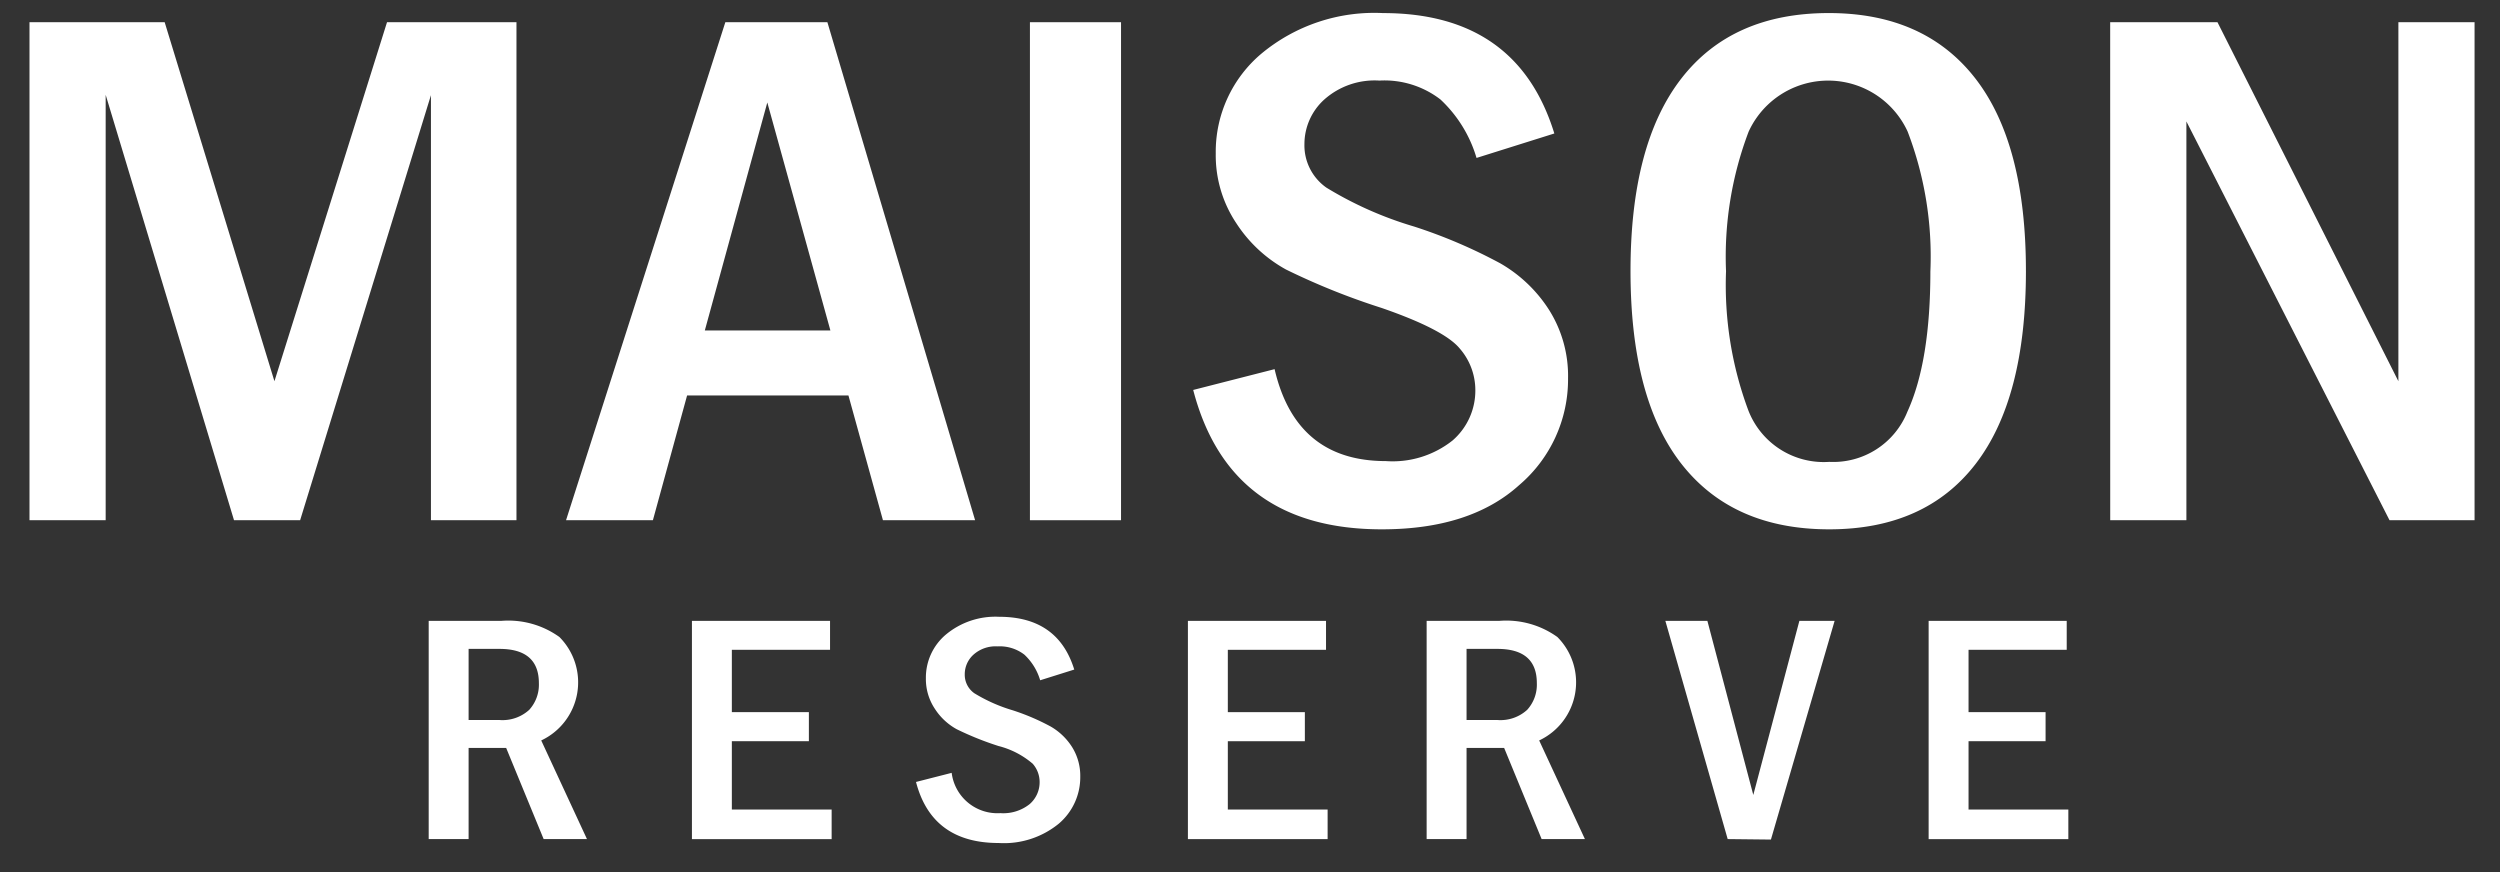 <svg xmlns="http://www.w3.org/2000/svg" xmlns:xlink="http://www.w3.org/1999/xlink" width="172" height="60" viewBox="0 0 172 60">
  <rect x="0" y="0" width="172" height="60" fill="#333333" stroke="none"/>
  <defs>
    <style>
      .cls-1 {
        clip-path: url(#clip-MaisonReserveCo-Responsive);
      }

      .cls-2 {
        fill: #fff;
      }
    </style>
    <clipPath id="clip-MaisonReserveCo-Responsive">
      <rect width="172" height="60"/>
    </clipPath>
  </defs>
  <g id="MaisonReserveCo-Responsive" class="cls-1">
    <g id="Group_1" data-name="Group 1" transform="translate(2.029 0.9)">
      <path id="Path_2003" data-name="Path 2003" class="cls-2" d="M40.348,139.56h9.3l7.552,24.7,7.746-24.7h8.906v34.263H67.968V144.58l-9,29.243H54.419l-8.83-29.268v29.268H40.348V139.56Z" transform="translate(-40.348 -138.932)"/>
      <path id="Path_2004" data-name="Path 2004" class="cls-2" d="M116.854,139.56h7.024l10.163,34.263H127.7l-2.374-8.584h-11.1l-2.353,8.584h-5.976l10.96-34.263Zm7.232,21.21-4.341-15.688-4.3,15.688Z" transform="translate(-68.983 -138.932)"/>
      <path id="Path_2005" data-name="Path 2005" class="cls-2" d="M162.576,139.56h6.268v34.263h-6.268Z" transform="translate(-93.746 -138.932)"/>
      <path id="Path_2006" data-name="Path 2006" class="cls-2" d="M207.368,146.729l-5.352,1.682a8.975,8.975,0,0,0-2.482-4.022,6.309,6.309,0,0,0-4.2-1.3,5.212,5.212,0,0,0-3.813,1.322,4.137,4.137,0,0,0-1.345,3.034,3.554,3.554,0,0,0,1.511,3.009,25.308,25.308,0,0,0,6.032,2.676,35.31,35.31,0,0,1,5.935,2.535,9.728,9.728,0,0,1,3.369,3.226,8.514,8.514,0,0,1,1.29,4.681,9.547,9.547,0,0,1-3.369,7.354q-3.37,3.038-9.443,3.037-10.483,0-12.978-9.589l5.6-1.431q1.47,6.325,7.654,6.325a6.626,6.626,0,0,0,4.59-1.418,4.537,4.537,0,0,0,1.567-3.5,4.355,4.355,0,0,0-1.082-2.837q-1.081-1.3-5.38-2.786a47.965,47.965,0,0,1-6.558-2.636,9.575,9.575,0,0,1-3.425-3.188,8.41,8.41,0,0,1-1.414-4.794,8.825,8.825,0,0,1,3.147-6.878,12.15,12.15,0,0,1,8.361-2.786q9.235,0,11.786,8.283Z" transform="translate(-102.46 -138.445)"/>
      <path id="Path_2007" data-name="Path 2007" class="cls-2" d="M263.158,156.191q0,8.786-3.467,13.279t-10.066,4.493q-6.629,0-10.15-4.481t-3.522-13.291q0-8.735,3.494-13.241t10.149-4.506q6.573,0,10.067,4.481t3.494,13.266Zm-6.573.013a24.044,24.044,0,0,0-1.567-9.61,6.017,6.017,0,0,0-10.94.013,24.244,24.244,0,0,0-1.553,9.6,24.7,24.7,0,0,0,1.525,9.548,5.561,5.561,0,0,0,5.574,3.567,5.492,5.492,0,0,0,5.38-3.455q1.58-3.454,1.58-9.661Z" transform="translate(-125.803 -138.445)"/>
      <path id="Path_2008" data-name="Path 2008" class="cls-2" d="M294.556,139.56h7.382l12.447,24.7v-24.7h5.241v34.263h-5.851L299.8,146.387v27.435h-5.241Z" transform="translate(-151.405 -138.932)"/>
    </g>
    <g id="Group_2" data-name="Group 2" transform="translate(29.494 42.437)">
      <path id="Path_2009" data-name="Path 2009" class="cls-2" d="M89.118,212.7h4.994a6.021,6.021,0,0,1,4,1.111,4.417,4.417,0,0,1-1.252,7.116l3.147,6.786H97.027l-2.578-6.269H91.864v6.269H89.118V212.7Zm2.746,1.925v4.894h2.1a2.724,2.724,0,0,0,2.072-.7,2.571,2.571,0,0,0,.663-1.837q0-2.353-2.71-2.354Z" transform="translate(-89.118 -212.421)"/>
      <path id="Path_2010" data-name="Path 2010" class="cls-2" d="M121.283,212.7h9.5v1.991h-6.756v4.289h5.3v2h-5.3v4.7h6.866v2.035h-9.612V212.7Z" transform="translate(-103.17 -212.421)"/>
      <path id="Path_2011" data-name="Path 2011" class="cls-2" d="M159.544,215.837l-2.345.737a3.936,3.936,0,0,0-1.087-1.763,2.766,2.766,0,0,0-1.841-.569,2.283,2.283,0,0,0-1.671.579,1.812,1.812,0,0,0-.59,1.329,1.557,1.557,0,0,0,.662,1.318,11.1,11.1,0,0,0,2.643,1.173,15.466,15.466,0,0,1,2.6,1.111,4.26,4.26,0,0,1,1.477,1.413,3.73,3.73,0,0,1,.565,2.051,4.183,4.183,0,0,1-1.477,3.223,5.961,5.961,0,0,1-4.137,1.331q-4.594,0-5.687-4.2l2.454-.627a3.173,3.173,0,0,0,3.354,2.772,2.906,2.906,0,0,0,2.011-.621,1.987,1.987,0,0,0,.686-1.534,1.908,1.908,0,0,0-.474-1.243,5.8,5.8,0,0,0-2.357-1.221,21.084,21.084,0,0,1-2.874-1.155,4.194,4.194,0,0,1-1.5-1.4,3.685,3.685,0,0,1-.62-2.1,3.867,3.867,0,0,1,1.379-3.014,5.324,5.324,0,0,1,3.664-1.221q4.046,0,5.164,3.63Z" transform="translate(-115.129 -212.208)"/>
      <path id="Path_2012" data-name="Path 2012" class="cls-2" d="M181.879,212.7h9.5v1.991h-6.756v4.289h5.3v2h-5.3v4.7h6.866v2.035h-9.612V212.7Z" transform="translate(-129.643 -212.421)"/>
      <path id="Path_2013" data-name="Path 2013" class="cls-2" d="M211.044,212.7h4.994a6.021,6.021,0,0,1,4,1.111,4.417,4.417,0,0,1-1.252,7.116l3.147,6.786h-2.978l-2.578-6.269H213.79v6.269h-2.746V212.7Zm2.746,1.925v4.894h2.1a2.724,2.724,0,0,0,2.072-.7,2.571,2.571,0,0,0,.663-1.837q0-2.353-2.71-2.354Z" transform="translate(-142.385 -212.421)"/>
      <path id="Path_2014" data-name="Path 2014" class="cls-2" d="M240.209,212.7H243.1l3.159,11.977,3.17-11.977h2.425l-4.382,15.046-2.975-.033L240.209,212.7Z" transform="translate(-155.126 -212.421)"/>
      <path id="Path_2015" data-name="Path 2015" class="cls-2" d="M272.374,212.7h9.5v1.991H275.12v4.289h5.3v2h-5.3v4.7h6.866v2.035h-9.612V212.7Z" transform="translate(-169.178 -212.421)"/>
    </g>
  </g>
</svg>
